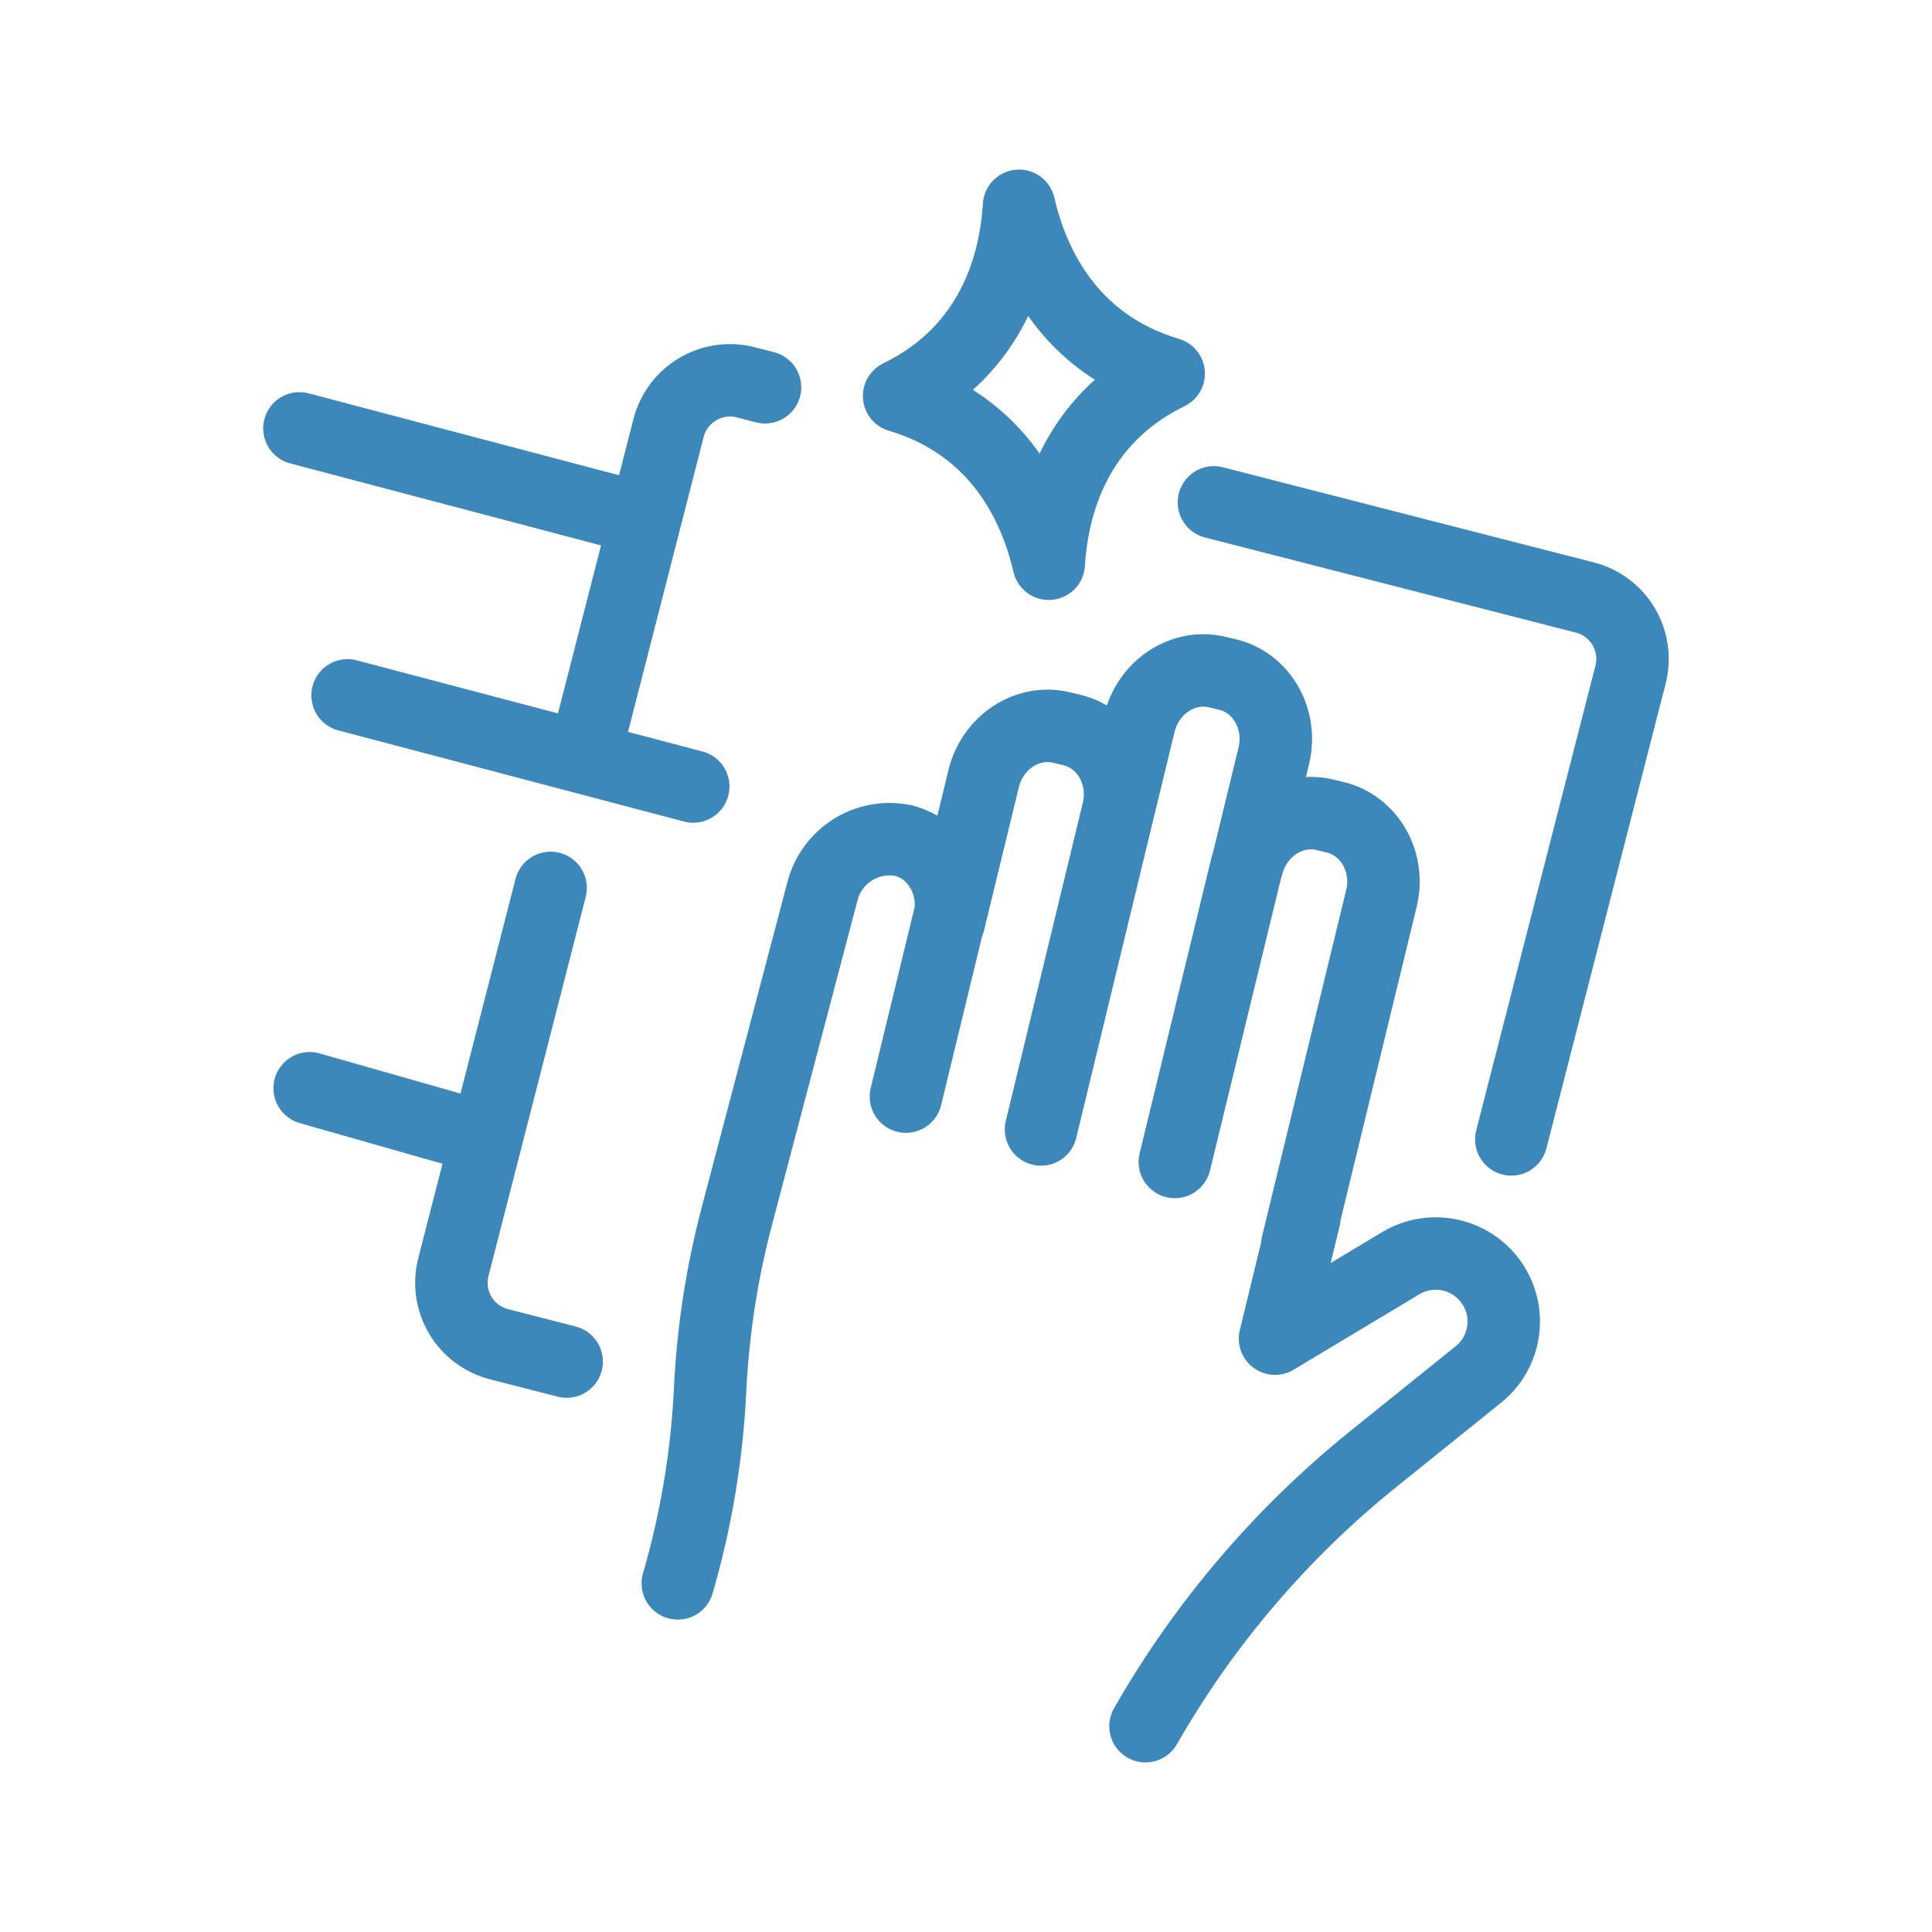 <svg width="40" height="40" viewBox="0 0 40 40" fill="none" xmlns="http://www.w3.org/2000/svg">
<path d="M26.857 25.779L28.601 18.601C28.784 17.849 28.355 17.094 27.649 16.922L27.435 16.87C26.729 16.698 26.002 17.174 25.819 17.925L26.373 15.647C26.555 14.895 26.127 14.139 25.421 13.967L25.207 13.916C24.501 13.744 23.774 14.219 23.591 14.971L23.148 16.794C23.331 16.042 22.902 15.286 22.196 15.115L21.982 15.063C21.276 14.891 20.549 15.366 20.366 16.118L19.646 19.081C19.829 18.328 19.401 17.573 18.695 17.401C18.332 17.33 17.956 17.401 17.645 17.6C17.334 17.799 17.111 18.11 17.024 18.468L15.254 25.186C14.945 26.359 14.76 27.561 14.702 28.773C14.637 30.131 14.413 31.477 14.033 32.782M23.716 35.739C24.933 33.612 26.537 31.732 28.447 30.196L30.577 28.482C30.775 28.332 30.93 28.132 31.026 27.902C31.121 27.672 31.154 27.421 31.122 27.174C31.091 26.943 31.003 26.724 30.866 26.535C30.729 26.346 30.548 26.194 30.338 26.093C30.128 25.991 29.896 25.944 29.663 25.954C29.43 25.964 29.203 26.032 29.003 26.152L26.398 27.715L27.008 25.203M25.814 17.921L24.323 24.057M23.192 16.613L21.553 23.384M19.651 19.017L18.756 22.704M25.133 10.401L32.813 12.371C32.98 12.413 33.136 12.488 33.274 12.592C33.412 12.695 33.529 12.825 33.616 12.973C33.704 13.121 33.762 13.285 33.786 13.456C33.811 13.626 33.801 13.8 33.759 13.967L31.29 23.59M15.839 8.018L15.439 7.915C15.272 7.872 15.099 7.863 14.928 7.887C14.757 7.911 14.593 7.969 14.445 8.057C14.297 8.145 14.167 8.261 14.064 8.399C13.96 8.537 13.885 8.693 13.842 8.86L12.091 15.688M11.4 18.383L9.387 26.234C9.344 26.401 9.334 26.575 9.359 26.745C9.383 26.916 9.441 27.08 9.529 27.228C9.616 27.377 9.732 27.506 9.87 27.609C10.008 27.713 10.165 27.788 10.332 27.831L11.732 28.19M9.704 23.469L6.411 22.531M13.356 10.757L6.199 8.869M14.353 16.284L7.196 14.397M24.196 7.735C22.242 8.69 21.785 10.485 21.713 11.672C21.446 10.513 20.7 8.818 18.615 8.198C20.569 7.243 21.026 5.448 21.098 4.261C21.365 5.42 22.111 7.115 24.196 7.735Z" stroke="#3C88BB" stroke-width="1.5" stroke-linecap="round" stroke-linejoin="round"/>
</svg>
